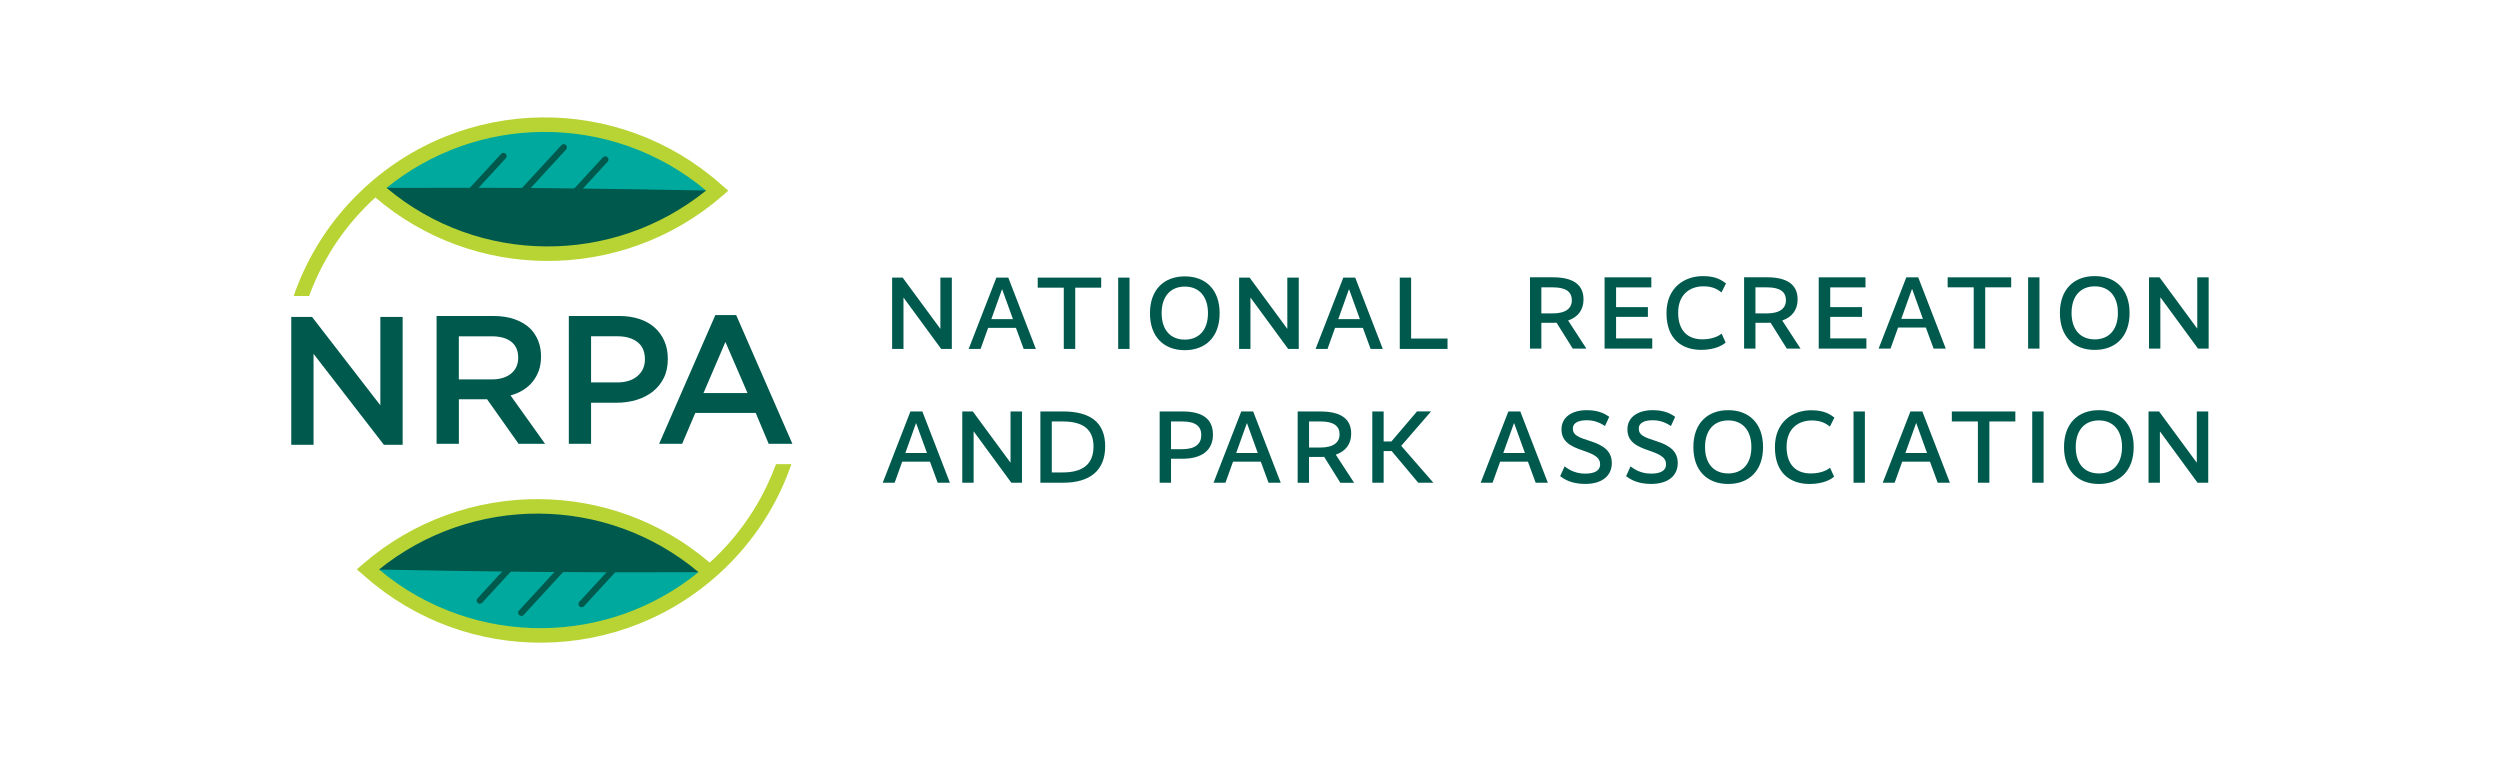<?xml version="1.0" encoding="UTF-8"?>
<!-- Generator: Adobe Illustrator 25.4.1, SVG Export Plug-In . SVG Version: 6.00 Build 0)  -->
<svg xmlns="http://www.w3.org/2000/svg" xmlns:xlink="http://www.w3.org/1999/xlink" id="Layer_1" x="0px" y="0px" viewBox="0 0 546 166" style="enable-background:new 0 0 546 166;" xml:space="preserve">
<style type="text/css">
	.st0{fill:#00A99E;}
	.st1{fill:#00594D;}
	.st2{fill:#B8D434;}
</style>
<g>
	<path class="st0" d="M82.31,41.34c21.1,18.98,53.21,19.33,74.72,0.66C135.93,23.01,103.82,22.67,82.31,41.34"></path>
	<path class="st1" d="M100.98,44.87l9.49-10.32c0.26-0.29,0.24-0.73-0.04-0.99c-0.29-0.26-0.73-0.24-0.99,0.04l-9.49,10.32   c-0.26,0.29-0.24,0.73,0.04,0.99C100.28,45.17,100.72,45.15,100.98,44.87"></path>
	<path class="st1" d="M123.22,45.63l9.49-10.32c0.26-0.29,0.24-0.73-0.04-0.99c-0.29-0.26-0.73-0.24-0.99,0.04l-9.49,10.32   c-0.26,0.29-0.24,0.73,0.04,0.99C122.51,45.94,122.95,45.92,123.22,45.63"></path>
	<path class="st1" d="M110.04,47.44l13.6-14.79c0.26-0.29,0.25-0.73-0.04-0.99c-0.29-0.26-0.73-0.24-0.99,0.04l-13.6,14.79   c-0.26,0.29-0.24,0.73,0.04,0.99C109.34,47.75,109.78,47.73,110.04,47.44"></path>
	<path class="st1" d="M82.26,41.5c21.1,18.99,53.27,18.82,74.78,0.15c-32.51-0.57-42.37-0.72-74.76-0.61"></path>
	<path class="st2" d="M78.51,46.58c0.74-0.8,1.51-1.59,2.3-2.36c0.39-0.38,0.79-0.73,1.18-1.09c10.69,9.15,23.98,13.79,37.3,13.86   c13.66,0.08,27.38-4.63,38.39-14.14l1.39-1.2l-1.8-1.55c-11.08-9.76-25.02-14.6-38.94-14.46c-14.31,0.15-28.61,5.57-39.71,16.3   c-0.84,0.81-1.65,1.65-2.43,2.49c-5.52,6-9.52,12.9-12.05,20.21h3.37C69.89,58.13,73.55,51.97,78.51,46.58L78.51,46.58z    M118.36,28.81c12.76-0.13,25.53,4.15,35.84,12.81c-10.16,8.2-22.54,12.27-34.89,12.2c-12.46-0.07-24.85-4.34-34.89-12.79   C94.32,33.01,106.32,28.94,118.36,28.81L118.36,28.81z"></path>
	<path class="st0" d="M154.67,124.66c-21.1-18.98-53.21-19.33-74.72-0.66C101.05,142.99,133.16,143.33,154.67,124.66"></path>
	<path class="st1" d="M136,121.13l-9.49,10.32c-0.26,0.29-0.24,0.73,0.04,0.99c0.29,0.26,0.73,0.24,0.99-0.04l9.49-10.32   c0.26-0.29,0.24-0.73-0.04-0.99C136.71,120.83,136.26,120.85,136,121.13"></path>
	<path class="st1" d="M113.77,120.37l-9.49,10.32c-0.26,0.29-0.25,0.73,0.04,0.99c0.29,0.26,0.73,0.24,0.99-0.04l9.49-10.32   c0.26-0.29,0.24-0.73-0.04-0.99C114.47,120.06,114.03,120.08,113.77,120.37"></path>
	<path class="st1" d="M126.94,118.56l-13.6,14.79c-0.26,0.29-0.24,0.73,0.04,0.99c0.29,0.26,0.73,0.25,0.99-0.04l13.6-14.79   c0.26-0.29,0.24-0.73-0.04-0.99C127.65,118.25,127.2,118.27,126.94,118.56"></path>
	<path class="st1" d="M154.72,124.5c-21.1-18.98-53.27-18.82-74.78-0.15c32.51,0.57,42.37,0.72,74.76,0.61"></path>
	<path class="st2" d="M158.48,119.42c-0.74,0.8-1.51,1.59-2.3,2.36c-0.39,0.38-0.79,0.73-1.18,1.09   c-10.69-9.15-23.98-13.79-37.3-13.86c-13.66-0.08-27.38,4.63-38.39,14.14l-1.39,1.2l1.8,1.55c11.08,9.76,25.02,14.61,38.94,14.46   c14.31-0.15,28.61-5.57,39.71-16.3c0.84-0.81,1.65-1.64,2.43-2.49c5.52-6,9.52-12.9,12.05-20.21h-3.37   C167.09,107.87,163.43,114.03,158.48,119.42L158.48,119.42z M118.62,137.19c-12.76,0.13-25.53-4.15-35.84-12.81   c10.16-8.2,22.54-12.27,34.89-12.21c12.46,0.07,24.85,4.34,34.89,12.79C142.66,132.99,130.66,137.06,118.62,137.19L118.62,137.19z"></path>
	<polygon class="st1" points="63.61,97.14 68.48,97.14 68.48,77.28 83.84,97.14 87.94,97.14 87.94,69.22 83.07,69.22 83.07,88.52    68.15,69.22 63.61,69.22 63.61,97.14  "></polygon>
	<path class="st1" d="M100.21,82.86v-9.41h7.16c1.84,0,3.27,0.39,4.28,1.18c1.01,0.79,1.52,1.94,1.52,3.46v0.08   c0,1.44-0.52,2.58-1.56,3.43c-1.04,0.84-2.44,1.26-4.2,1.26H100.21L100.21,82.86z M95.35,96.93h4.87V87.2h6.08h0.08l6.88,9.73h5.78   l-7.54-10.57c0.98-0.27,1.88-0.64,2.69-1.14c0.81-0.49,1.51-1.09,2.09-1.8c0.58-0.7,1.04-1.52,1.38-2.43   c0.33-0.92,0.5-1.95,0.5-3.09v-0.08c0-1.22-0.2-2.34-0.6-3.35c-0.4-1.01-0.97-1.9-1.71-2.67c-0.9-0.88-2.03-1.56-3.39-2.05   c-1.36-0.49-2.91-0.74-4.67-0.74H95.35V96.93L95.35,96.93z"></path>
	<path class="st1" d="M129.09,83.53V73.44h5.72c1.84,0,3.31,0.42,4.4,1.26c1.09,0.84,1.64,2.09,1.64,3.74v0.08   c0,1.47-0.54,2.67-1.62,3.6c-1.08,0.94-2.56,1.4-4.42,1.4H129.09L129.09,83.53z M124.22,96.93h4.87v-8.97h5.56   c1.55,0,3-0.21,4.36-0.62c1.36-0.41,2.54-1.02,3.56-1.82c1.01-0.8,1.81-1.79,2.4-2.97c0.59-1.18,0.88-2.56,0.88-4.13v-0.08   c0-1.41-0.25-2.69-0.74-3.83c-0.49-1.14-1.2-2.13-2.11-2.95c-0.92-0.82-2.03-1.46-3.35-1.89c-1.32-0.44-2.79-0.66-4.41-0.66h-11.01   V96.93L124.22,96.93z"></path>
	<path class="st1" d="M153.64,85.85l4.79-11.17l4.83,11.17H153.64L153.64,85.85z M143.95,96.93h5.03l2.87-6.74h13.2l2.83,6.74h5.18   l-12.28-28.12h-4.55L143.95,96.93L143.95,96.93z"></path>
	<path class="st1" d="M332.03,89.86h-2.6l-6.05,15.57h2.6l1.65-4.6h6.07l1.69,4.6h2.66L332.03,89.86L332.03,89.86z M333.04,98.93   h-4.72l2.33-6.5h0.04L333.04,98.93L333.04,98.93z M351.46,91.03c-0.75-0.5-2.1-1.45-4.9-1.45c-3.32,0-5.53,1.58-5.53,4.18   c0,2.66,1.92,3.7,4.67,4.63c2.75,0.92,3.77,1.65,3.77,3.02c0,1.4-1.24,2.03-3.27,2.03c-2.44,0-3.88-1.13-4.49-1.58l-0.97,2.14   c0.86,0.63,2.39,1.69,5.48,1.69c3.72,0,5.8-1.81,5.8-4.56c0-2.51-1.69-3.82-4.54-4.74c-2.84-0.9-3.97-1.35-3.97-2.8   c0-1.24,1.22-1.81,3.07-1.81c2.03,0,3.34,0.88,3.95,1.26L351.46,91.03L351.46,91.03z M365.86,91.03c-0.74-0.5-2.1-1.45-4.9-1.45   c-3.32,0-5.53,1.58-5.53,4.18c0,2.66,1.92,3.7,4.67,4.63c2.75,0.92,3.77,1.65,3.77,3.02c0,1.4-1.24,2.03-3.27,2.03   c-2.44,0-3.88-1.13-4.49-1.58l-0.97,2.14c0.86,0.63,2.39,1.69,5.48,1.69c3.72,0,5.8-1.81,5.8-4.56c0-2.51-1.69-3.82-4.54-4.74   c-2.84-0.9-3.97-1.35-3.97-2.8c0-1.24,1.22-1.81,3.07-1.81c2.03,0,3.34,0.88,3.95,1.26L365.86,91.03L365.86,91.03z M385.05,97.64   c0-5.17-3.05-8.06-7.61-8.06c-4.54,0-7.61,2.89-7.61,8.06c0,5.17,3.05,8.06,7.61,8.06C381.98,105.7,385.05,102.81,385.05,97.64   L385.05,97.64z M382.5,97.62c0,3.72-1.99,5.78-5.06,5.78c-3.07,0-5.06-2.05-5.06-5.78c0-3.7,1.99-5.8,5.06-5.8   C380.51,91.82,382.5,93.92,382.5,97.62L382.5,97.62z M387.64,97.69c0,5.6,3.3,8.01,7.58,8.01c3.18,0,4.76-1.11,5.35-1.58   l-0.88-1.96c-0.54,0.41-1.81,1.24-4.24,1.24c-3.09,0-5.26-1.81-5.26-5.82c0-3.97,2.55-5.75,5.53-5.75c2.21,0,3.23,0.81,3.93,1.33   l0.99-1.96c-0.79-0.56-1.99-1.6-5.03-1.6C391.59,89.58,387.64,92.07,387.64,97.69L387.64,97.69z M407.29,89.86h-2.48v15.57h2.48   V89.86L407.29,89.86z M419.84,89.86h-2.6l-6.05,15.57h2.6l1.65-4.6h6.07l1.69,4.6h2.66L419.84,89.86L419.84,89.86z M420.86,98.93   h-4.72l2.33-6.5h0.05L420.86,98.93L420.86,98.93z M440.14,89.86h-13.86v2.19h5.69v13.38h2.51V92.05h5.67V89.86L440.14,89.86z    M446.32,89.86h-2.48v15.57h2.48V89.86L446.32,89.86z M466,97.64c0-5.17-3.05-8.06-7.61-8.06c-4.54,0-7.61,2.89-7.61,8.06   c0,5.17,3.05,8.06,7.61,8.06C462.93,105.7,466,102.81,466,97.64L466,97.64z M463.45,97.62c0,3.72-1.99,5.78-5.06,5.78   c-3.07,0-5.05-2.05-5.05-5.78c0-3.7,1.99-5.8,5.05-5.8C461.46,91.82,463.45,93.92,463.45,97.62L463.45,97.62z M482.29,89.86h-2.51   v11.17h-0.02l-8.22-11.17h-2.3v15.57h2.48V94.26h0.04l8.19,11.17h2.33V89.86L482.29,89.86z"></path>
	<path class="st1" d="M346.47,76.14l-3.99-6.14c2.21-0.77,3.36-2.37,3.36-4.61c0-3.2-2.23-4.83-6.7-4.83h-4.99v15.57h2.48V70.5h2.48   c0.29,0,0.56,0,0.84-0.02l3.54,5.66H346.47L346.47,76.14z M343.29,65.58c0,1.76-1.33,2.87-4.2,2.87h-2.46v-5.69h2.53   C342,62.76,343.29,63.73,343.29,65.58L343.29,65.58z M360.64,60.57h-10.2v15.57h10.41v-2.23h-7.9v-4.7h6.95v-2.14h-6.95v-4.31h7.7   V60.57L360.64,60.57z M363.96,68.4c0,5.6,3.3,8.01,7.58,8.01c3.18,0,4.76-1.11,5.35-1.58l-0.88-1.96   c-0.54,0.41-1.81,1.24-4.24,1.24c-3.09,0-5.26-1.81-5.26-5.82c0-3.97,2.55-5.76,5.53-5.76c2.21,0,3.23,0.81,3.93,1.33l0.99-1.96   c-0.79-0.56-1.99-1.6-5.03-1.6C367.91,60.3,363.96,62.78,363.96,68.4L363.96,68.4z M393.24,76.14l-4-6.14   c2.21-0.77,3.36-2.37,3.36-4.61c0-3.2-2.24-4.83-6.7-4.83h-4.99v15.57h2.48V70.5h2.48c0.29,0,0.56,0,0.83-0.02l3.54,5.66H393.24   L393.24,76.14z M390.05,65.58c0,1.76-1.33,2.87-4.2,2.87h-2.46v-5.69h2.53C388.77,62.76,390.05,63.73,390.05,65.58L390.05,65.58z    M407.41,60.57h-10.2v15.57h10.41v-2.23h-7.9v-4.7h6.95v-2.14h-6.95v-4.31h7.7V60.57L407.41,60.57z M418.94,60.57h-2.6l-6.05,15.57   h2.6l1.65-4.6h6.07l1.69,4.6h2.66L418.94,60.57L418.94,60.57z M419.96,69.64h-4.72l2.33-6.5h0.05L419.96,69.64L419.96,69.64z    M439.23,60.57h-13.86v2.19h5.69v13.38h2.51V62.76h5.67V60.57L439.23,60.57z M445.42,60.57h-2.48v15.57h2.48V60.57L445.42,60.57z    M465.1,68.36c0-5.17-3.05-8.06-7.61-8.06c-4.54,0-7.61,2.89-7.61,8.06c0,5.17,3.05,8.06,7.61,8.06   C462.03,76.42,465.1,73.53,465.1,68.36L465.1,68.36z M462.55,68.34c0,3.72-1.99,5.78-5.06,5.78c-3.07,0-5.06-2.05-5.06-5.78   c0-3.7,1.99-5.8,5.06-5.8C460.56,62.53,462.55,64.63,462.55,68.34L462.55,68.34z M482.39,60.57h-2.51v11.17h-0.02l-8.22-11.17h-2.3   v15.57h2.48V64.97h0.04l8.19,11.17h2.32V60.57L482.39,60.57z M201.44,89.86h-2.6l-6.05,15.57h2.6l1.65-4.6h6.07l1.69,4.6h2.66   L201.44,89.86L201.44,89.86z M202.45,98.94h-4.72l2.32-6.5h0.04L202.45,98.94L202.45,98.94z M223.21,89.86h-2.51v11.17h-0.02   l-8.22-11.17h-2.3v15.57h2.48V94.26h0.05l8.19,11.17h2.32V89.86L223.21,89.86z M241.37,97.47c0-5.33-3.38-7.61-9.23-7.61h-4.92   v15.57h4.92C238.08,105.44,241.37,102.73,241.37,97.47L241.37,97.47z M238.82,97.51c0,3.86-2.33,5.67-6.7,5.67h-2.41V92.05h2.41   C236.5,92.05,238.82,93.74,238.82,97.51L238.82,97.51z M264.91,94.92c0-3.32-2.14-5.06-6.68-5.06h-4.96v15.57h2.48v-5.24h2.46   C262.57,100.2,264.91,98.28,264.91,94.92L264.91,94.92z M262.36,95.01c0,1.92-1.29,3.09-4.15,3.09h-2.46v-6.05h2.46   C261.08,92.05,262.36,93.07,262.36,95.01L262.36,95.01z M273.69,89.86h-2.6l-6.05,15.57h2.6l1.65-4.6h6.07l1.69,4.6h2.66   L273.69,89.86L273.69,89.86z M274.7,98.94h-4.72l2.33-6.5h0.04L274.7,98.94L274.7,98.94z M295.74,105.44l-4-6.14   c2.21-0.77,3.36-2.37,3.36-4.6c0-3.21-2.23-4.83-6.7-4.83h-4.99v15.57h2.48v-5.64h2.48c0.29,0,0.56,0,0.83-0.02l3.54,5.67H295.74   L295.74,105.44z M292.56,94.87c0,1.76-1.33,2.87-4.2,2.87h-2.46v-5.69h2.53C291.27,92.05,292.56,93.02,292.56,94.87L292.56,94.87z    M302.19,89.86h-2.48v15.57h2.48v-6.91h1.76l5.8,6.91h3.3l-7.02-8.06l6.52-7.52h-3.07l-5.6,6.57h-1.69V89.86L302.19,89.86z"></path>
	<path class="st1" d="M207.89,60.63h-2.51V71.8h-0.02l-8.22-11.17h-2.3V76.2h2.48V65.03h0.04l8.19,11.17h2.33V60.63L207.89,60.63z    M220.21,60.63h-2.6l-6.05,15.57h2.6l1.65-4.6h6.07l1.69,4.6h2.66L220.21,60.63L220.21,60.63z M221.23,69.7h-4.72l2.32-6.5h0.05   L221.23,69.7L221.23,69.7z M240.5,60.63h-13.86v2.19h5.69V76.2h2.5V62.82h5.67V60.63L240.5,60.63z M246.69,60.63h-2.48V76.2h2.48   V60.63L246.69,60.63z M266.37,68.42c0-5.17-3.05-8.06-7.61-8.06c-4.54,0-7.61,2.89-7.61,8.06c0,5.17,3.05,8.06,7.61,8.06   C263.3,76.47,266.37,73.59,266.37,68.42L266.37,68.42z M263.82,68.39c0,3.72-1.99,5.78-5.06,5.78c-3.07,0-5.06-2.05-5.06-5.78   c0-3.7,1.99-5.8,5.06-5.8C261.83,62.59,263.82,64.69,263.82,68.39L263.82,68.39z M283.66,60.63h-2.51V71.8h-0.02l-8.21-11.17h-2.3   V76.2h2.48V65.03h0.04l8.19,11.17h2.32V60.63L283.66,60.63z M295.98,60.63h-2.6l-6.05,15.57h2.6l1.65-4.6h6.07l1.69,4.6h2.66   L295.98,60.63L295.98,60.63z M297,69.7h-4.72l2.32-6.5h0.05L297,69.7L297,69.7z M308.19,60.63h-2.48V76.2h10.43v-2.26h-7.95V60.63   L308.19,60.63z"></path>
</g>
</svg>
